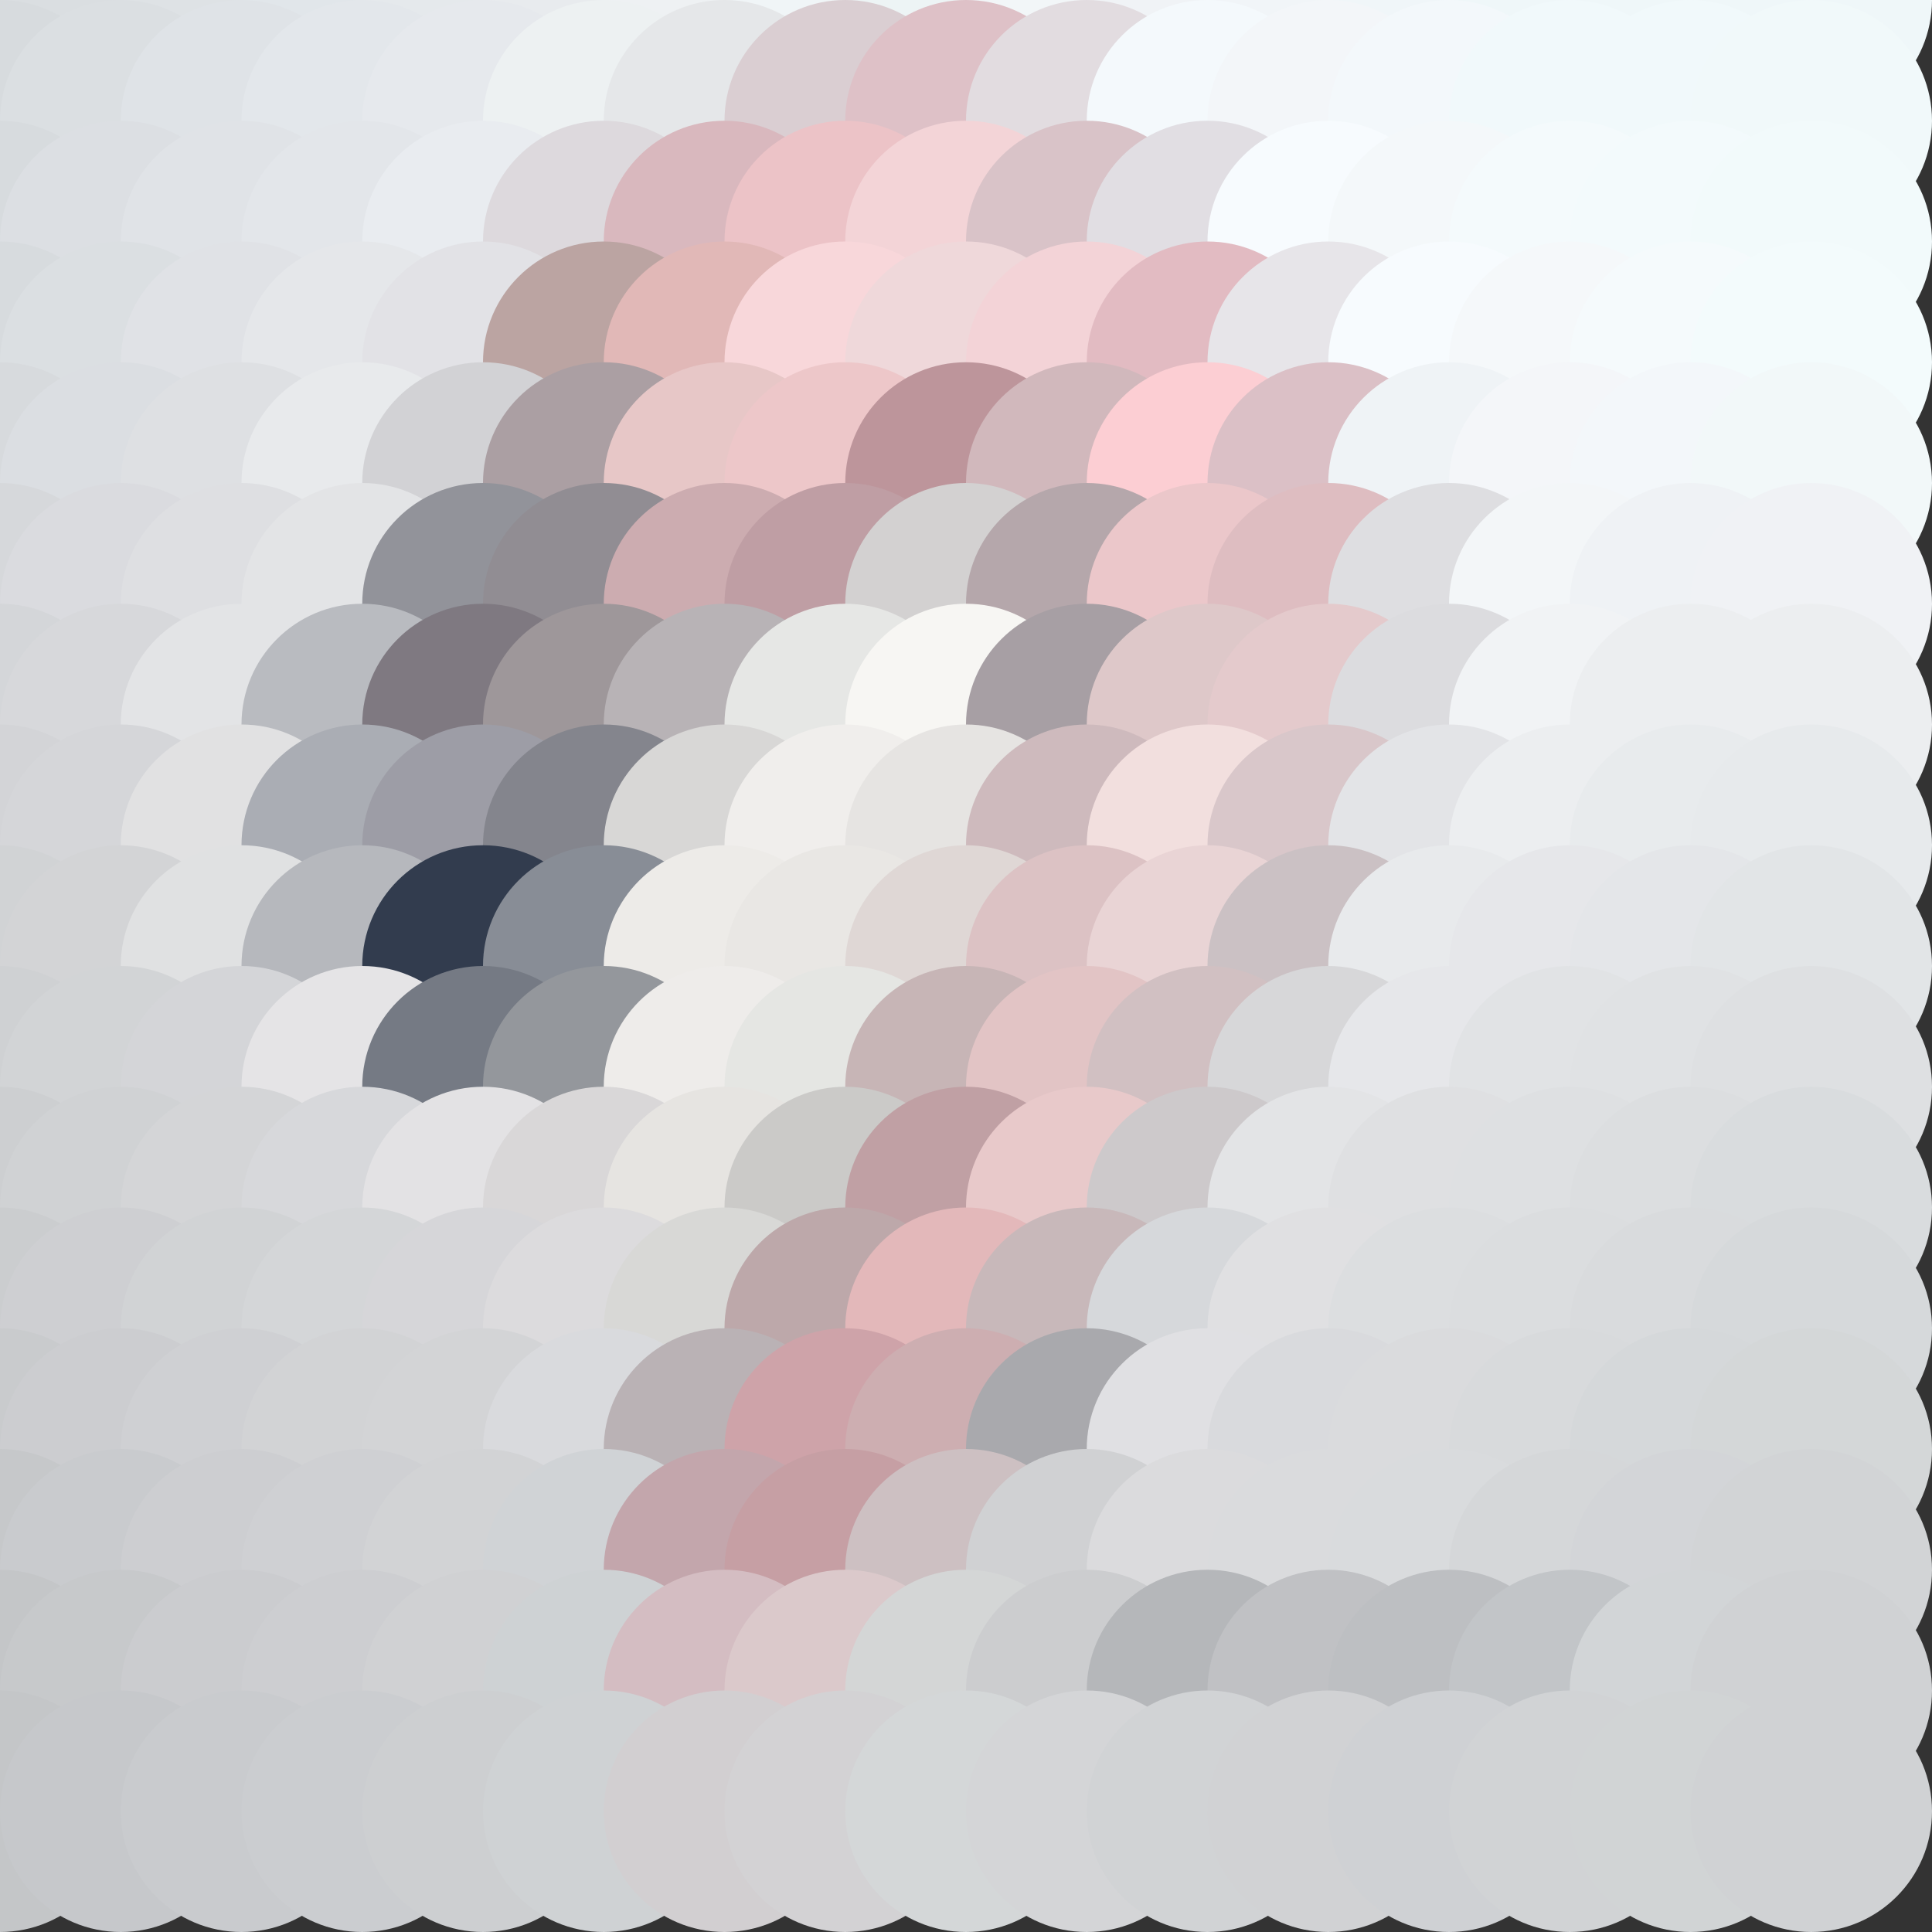 <?xml version="1.0" standalone="no"?>
<!DOCTYPE svg PUBLIC "-//W3C//DTD SVG 20010904//EN"
  "http://www.w3.org/TR/2001/REC-SVG-20010904/DTD/svg10.dtd">
<svg width="16" height="16">
  <rect width="100%" height="100%" fill="#333333" stroke="none"/>
  <circle cx="0" cy="0" r="1" fill="srgba(215,218,221,1)"/>
  <circle cx="1" cy="0" r="1" fill="srgba(218,222,225,1)"/>
  <circle cx="2" cy="0" r="1" fill="srgba(222,226,229,1)"/>
  <circle cx="3" cy="0" r="1" fill="srgba(225,230,234,1)"/>
  <circle cx="4" cy="0" r="1" fill="srgba(229,233,236,1)"/>
  <circle cx="5" cy="0" r="1" fill="srgba(232,235,238,1)"/>
  <circle cx="6" cy="0" r="1" fill="srgba(238,241,243,1)"/>
  <circle cx="7" cy="0" r="1" fill="srgba(240,245,247,1)"/>
  <circle cx="8" cy="0" r="1" fill="srgba(237,244,245,1)"/>
  <circle cx="9" cy="0" r="1" fill="srgba(242,246,248,1)"/>
  <circle cx="10" cy="0" r="1" fill="srgba(240,243,246,1)"/>
  <circle cx="11" cy="0" r="1" fill="srgba(241,245,248,1)"/>
  <circle cx="12" cy="0" r="1" fill="srgba(240,246,249,1)"/>
  <circle cx="13" cy="0" r="1" fill="srgba(239,247,249,1)"/>
  <circle cx="14" cy="0" r="1" fill="srgba(239,247,249,1)"/>
  <circle cx="15" cy="0" r="1" fill="srgba(239,247,249,1)"/>
  <circle cx="0" cy="1" r="1" fill="srgba(215,219,222,1)"/>
  <circle cx="1" cy="1" r="1" fill="srgba(219,223,226,1)"/>
  <circle cx="2" cy="1" r="1" fill="srgba(223,227,231,1)"/>
  <circle cx="3" cy="1" r="1" fill="srgba(227,231,235,1)"/>
  <circle cx="4" cy="1" r="1" fill="srgba(230,233,237,1)"/>
  <circle cx="5" cy="1" r="1" fill="srgba(237,241,242,1)"/>
  <circle cx="6" cy="1" r="1" fill="srgba(229,231,233,1)"/>
  <circle cx="7" cy="1" r="1" fill="srgba(218,206,210,1)"/>
  <circle cx="8" cy="1" r="1" fill="srgba(222,193,199,1)"/>
  <circle cx="9" cy="1" r="1" fill="srgba(226,220,224,1)"/>
  <circle cx="10" cy="1" r="1" fill="srgba(244,249,252,1)"/>
  <circle cx="11" cy="1" r="1" fill="srgba(243,246,249,1)"/>
  <circle cx="12" cy="1" r="1" fill="srgba(243,248,251,1)"/>
  <circle cx="13" cy="1" r="1" fill="srgba(241,249,251,1)"/>
  <circle cx="14" cy="1" r="1" fill="srgba(241,249,251,1)"/>
  <circle cx="15" cy="1" r="1" fill="srgba(241,249,250,1)"/>
  <circle cx="0" cy="2" r="1" fill="srgba(215,219,222,1)"/>
  <circle cx="1" cy="2" r="1" fill="srgba(220,223,227,1)"/>
  <circle cx="2" cy="2" r="1" fill="srgba(224,227,231,1)"/>
  <circle cx="3" cy="2" r="1" fill="srgba(227,230,234,1)"/>
  <circle cx="4" cy="2" r="1" fill="srgba(233,236,240,1)"/>
  <circle cx="5" cy="2" r="1" fill="srgba(221,217,221,1)"/>
  <circle cx="6" cy="2" r="1" fill="srgba(217,184,190,1)"/>
  <circle cx="7" cy="2" r="1" fill="srgba(236,195,199,1)"/>
  <circle cx="8" cy="2" r="1" fill="srgba(243,212,215,1)"/>
  <circle cx="9" cy="2" r="1" fill="srgba(217,195,200,1)"/>
  <circle cx="10" cy="2" r="1" fill="srgba(225,222,227,1)"/>
  <circle cx="11" cy="2" r="1" fill="srgba(247,251,254,1)"/>
  <circle cx="12" cy="2" r="1" fill="srgba(244,248,250,1)"/>
  <circle cx="13" cy="2" r="1" fill="srgba(244,250,252,1)"/>
  <circle cx="14" cy="2" r="1" fill="srgba(243,250,252,1)"/>
  <circle cx="15" cy="2" r="1" fill="srgba(242,250,251,1)"/>
  <circle cx="0" cy="3" r="1" fill="srgba(215,219,222,1)"/>
  <circle cx="1" cy="3" r="1" fill="srgba(219,223,226,1)"/>
  <circle cx="2" cy="3" r="1" fill="srgba(224,226,230,1)"/>
  <circle cx="3" cy="3" r="1" fill="srgba(229,231,234,1)"/>
  <circle cx="4" cy="3" r="1" fill="srgba(226,226,230,1)"/>
  <circle cx="5" cy="3" r="1" fill="srgba(187,164,162,1)"/>
  <circle cx="6" cy="3" r="1" fill="srgba(225,184,183,1)"/>
  <circle cx="7" cy="3" r="1" fill="srgba(248,215,218,1)"/>
  <circle cx="8" cy="3" r="1" fill="srgba(239,216,218,1)"/>
  <circle cx="9" cy="3" r="1" fill="srgba(243,211,215,1)"/>
  <circle cx="10" cy="3" r="1" fill="srgba(226,187,194,1)"/>
  <circle cx="11" cy="3" r="1" fill="srgba(231,229,233,1)"/>
  <circle cx="12" cy="3" r="1" fill="srgba(247,251,254,1)"/>
  <circle cx="13" cy="3" r="1" fill="srgba(245,248,250,1)"/>
  <circle cx="14" cy="3" r="1" fill="srgba(245,250,252,1)"/>
  <circle cx="15" cy="3" r="1" fill="srgba(243,251,252,1)"/>
  <circle cx="0" cy="4" r="1" fill="srgba(215,218,221,1)"/>
  <circle cx="1" cy="4" r="1" fill="srgba(219,222,226,1)"/>
  <circle cx="2" cy="4" r="1" fill="srgba(222,224,227,1)"/>
  <circle cx="3" cy="4" r="1" fill="srgba(232,234,236,1)"/>
  <circle cx="4" cy="4" r="1" fill="srgba(210,210,213,1)"/>
  <circle cx="5" cy="4" r="1" fill="srgba(171,159,163,1)"/>
  <circle cx="6" cy="4" r="1" fill="srgba(231,199,199,1)"/>
  <circle cx="7" cy="4" r="1" fill="srgba(237,199,201,1)"/>
  <circle cx="8" cy="4" r="1" fill="srgba(189,149,155,1)"/>
  <circle cx="9" cy="4" r="1" fill="srgba(209,184,188,1)"/>
  <circle cx="10" cy="4" r="1" fill="srgba(252,206,211,1)"/>
  <circle cx="11" cy="4" r="1" fill="srgba(219,192,198,1)"/>
  <circle cx="12" cy="4" r="1" fill="srgba(239,243,246,1)"/>
  <circle cx="13" cy="4" r="1" fill="srgba(244,246,249,1)"/>
  <circle cx="14" cy="4" r="1" fill="srgba(243,247,250,1)"/>
  <circle cx="15" cy="4" r="1" fill="srgba(242,248,249,1)"/>
  <circle cx="0" cy="5" r="1" fill="srgba(214,216,219,1)"/>
  <circle cx="1" cy="5" r="1" fill="srgba(218,219,223,1)"/>
  <circle cx="2" cy="5" r="1" fill="srgba(222,223,226,1)"/>
  <circle cx="3" cy="5" r="1" fill="srgba(227,228,230,1)"/>
  <circle cx="4" cy="5" r="1" fill="srgba(146,147,154,1)"/>
  <circle cx="5" cy="5" r="1" fill="srgba(145,141,147,1)"/>
  <circle cx="6" cy="5" r="1" fill="srgba(204,172,176,1)"/>
  <circle cx="7" cy="5" r="1" fill="srgba(191,158,164,1)"/>
  <circle cx="8" cy="5" r="1" fill="srgba(211,209,209,1)"/>
  <circle cx="9" cy="5" r="1" fill="srgba(181,167,171,1)"/>
  <circle cx="10" cy="5" r="1" fill="srgba(235,199,202,1)"/>
  <circle cx="11" cy="5" r="1" fill="srgba(222,189,193,1)"/>
  <circle cx="12" cy="5" r="1" fill="srgba(222,222,225,1)"/>
  <circle cx="13" cy="5" r="1" fill="srgba(243,246,248,1)"/>
  <circle cx="14" cy="5" r="1" fill="srgba(239,242,245,1)"/>
  <circle cx="15" cy="5" r="1" fill="srgba(240,242,245,1)"/>
  <circle cx="0" cy="6" r="1" fill="srgba(212,214,217,1)"/>
  <circle cx="1" cy="6" r="1" fill="srgba(215,216,219,1)"/>
  <circle cx="2" cy="6" r="1" fill="srgba(227,228,230,1)"/>
  <circle cx="3" cy="6" r="1" fill="srgba(185,187,192,1)"/>
  <circle cx="4" cy="6" r="1" fill="srgba(127,121,129,1)"/>
  <circle cx="5" cy="6" r="1" fill="srgba(158,151,154,1)"/>
  <circle cx="6" cy="6" r="1" fill="srgba(184,179,182,1)"/>
  <circle cx="7" cy="6" r="1" fill="srgba(230,231,229,1)"/>
  <circle cx="8" cy="6" r="1" fill="srgba(247,246,243,1)"/>
  <circle cx="9" cy="6" r="1" fill="srgba(167,159,164,1)"/>
  <circle cx="10" cy="6" r="1" fill="srgba(222,200,201,1)"/>
  <circle cx="11" cy="6" r="1" fill="srgba(228,202,204,1)"/>
  <circle cx="12" cy="6" r="1" fill="srgba(220,220,223,1)"/>
  <circle cx="13" cy="6" r="1" fill="srgba(241,243,245,1)"/>
  <circle cx="14" cy="6" r="1" fill="srgba(236,238,240,1)"/>
  <circle cx="15" cy="6" r="1" fill="srgba(236,238,240,1)"/>
  <circle cx="0" cy="7" r="1" fill="srgba(211,212,215,1)"/>
  <circle cx="1" cy="7" r="1" fill="srgba(213,214,217,1)"/>
  <circle cx="2" cy="7" r="1" fill="srgba(225,225,226,1)"/>
  <circle cx="3" cy="7" r="1" fill="srgba(170,173,180,1)"/>
  <circle cx="4" cy="7" r="1" fill="srgba(157,157,166,1)"/>
  <circle cx="5" cy="7" r="1" fill="srgba(132,133,141,1)"/>
  <circle cx="6" cy="7" r="1" fill="srgba(216,215,214,1)"/>
  <circle cx="7" cy="7" r="1" fill="srgba(240,238,236,1)"/>
  <circle cx="8" cy="7" r="1" fill="srgba(230,228,226,1)"/>
  <circle cx="9" cy="7" r="1" fill="srgba(206,186,189,1)"/>
  <circle cx="10" cy="7" r="1" fill="srgba(242,223,222,1)"/>
  <circle cx="11" cy="7" r="1" fill="srgba(217,199,202,1)"/>
  <circle cx="12" cy="7" r="1" fill="srgba(227,228,231,1)"/>
  <circle cx="13" cy="7" r="1" fill="srgba(236,238,240,1)"/>
  <circle cx="14" cy="7" r="1" fill="srgba(232,235,237,1)"/>
  <circle cx="15" cy="7" r="1" fill="srgba(231,234,236,1)"/>
  <circle cx="0" cy="8" r="1" fill="srgba(209,211,213,1)"/>
  <circle cx="1" cy="8" r="1" fill="srgba(211,212,214,1)"/>
  <circle cx="2" cy="8" r="1" fill="srgba(224,225,226,1)"/>
  <circle cx="3" cy="8" r="1" fill="srgba(182,184,189,1)"/>
  <circle cx="4" cy="8" r="1" fill="srgba(50,60,78,1)"/>
  <circle cx="5" cy="8" r="1" fill="srgba(136,141,150,1)"/>
  <circle cx="6" cy="8" r="1" fill="srgba(237,235,232,1)"/>
  <circle cx="7" cy="8" r="1" fill="srgba(233,231,228,1)"/>
  <circle cx="8" cy="8" r="1" fill="srgba(223,215,213,1)"/>
  <circle cx="9" cy="8" r="1" fill="srgba(220,194,196,1)"/>
  <circle cx="10" cy="8" r="1" fill="srgba(233,212,213,1)"/>
  <circle cx="11" cy="8" r="1" fill="srgba(203,193,196,1)"/>
  <circle cx="12" cy="8" r="1" fill="srgba(232,234,236,1)"/>
  <circle cx="13" cy="8" r="1" fill="srgba(230,231,234,1)"/>
  <circle cx="14" cy="8" r="1" fill="srgba(228,230,233,1)"/>
  <circle cx="15" cy="8" r="1" fill="srgba(226,229,231,1)"/>
  <circle cx="0" cy="9" r="1" fill="srgba(207,209,211,1)"/>
  <circle cx="1" cy="9" r="1" fill="srgba(210,212,214,1)"/>
  <circle cx="2" cy="9" r="1" fill="srgba(212,213,216,1)"/>
  <circle cx="3" cy="9" r="1" fill="srgba(229,228,230,1)"/>
  <circle cx="4" cy="9" r="1" fill="srgba(117,122,132,1)"/>
  <circle cx="5" cy="9" r="1" fill="srgba(148,151,156,1)"/>
  <circle cx="6" cy="9" r="1" fill="srgba(238,236,234,1)"/>
  <circle cx="7" cy="9" r="1" fill="srgba(229,230,227,1)"/>
  <circle cx="8" cy="9" r="1" fill="srgba(199,181,182,1)"/>
  <circle cx="9" cy="9" r="1" fill="srgba(226,196,197,1)"/>
  <circle cx="10" cy="9" r="1" fill="srgba(209,192,194,1)"/>
  <circle cx="11" cy="9" r="1" fill="srgba(215,215,217,1)"/>
  <circle cx="12" cy="9" r="1" fill="srgba(230,231,234,1)"/>
  <circle cx="13" cy="9" r="1" fill="srgba(225,227,229,1)"/>
  <circle cx="14" cy="9" r="1" fill="srgba(224,226,228,1)"/>
  <circle cx="15" cy="9" r="1" fill="srgba(222,224,226,1)"/>
  <circle cx="0" cy="10" r="1" fill="srgba(205,207,209,1)"/>
  <circle cx="1" cy="10" r="1" fill="srgba(208,210,212,1)"/>
  <circle cx="2" cy="10" r="1" fill="srgba(212,213,215,1)"/>
  <circle cx="3" cy="10" r="1" fill="srgba(215,216,219,1)"/>
  <circle cx="4" cy="10" r="1" fill="srgba(227,226,228,1)"/>
  <circle cx="5" cy="10" r="1" fill="srgba(217,215,216,1)"/>
  <circle cx="6" cy="10" r="1" fill="srgba(230,228,225,1)"/>
  <circle cx="7" cy="10" r="1" fill="srgba(203,202,200,1)"/>
  <circle cx="8" cy="10" r="1" fill="srgba(192,160,164,1)"/>
  <circle cx="9" cy="10" r="1" fill="srgba(232,201,202,1)"/>
  <circle cx="10" cy="10" r="1" fill="srgba(205,201,203,1)"/>
  <circle cx="11" cy="10" r="1" fill="srgba(227,228,230,1)"/>
  <circle cx="12" cy="10" r="1" fill="srgba(223,224,226,1)"/>
  <circle cx="13" cy="10" r="1" fill="srgba(222,224,226,1)"/>
  <circle cx="14" cy="10" r="1" fill="srgba(220,222,224,1)"/>
  <circle cx="15" cy="10" r="1" fill="srgba(217,220,222,1)"/>
  <circle cx="0" cy="11" r="1" fill="srgba(203,205,207,1)"/>
  <circle cx="1" cy="11" r="1" fill="srgba(206,207,210,1)"/>
  <circle cx="2" cy="11" r="1" fill="srgba(209,211,213,1)"/>
  <circle cx="3" cy="11" r="1" fill="srgba(212,214,216,1)"/>
  <circle cx="4" cy="11" r="1" fill="srgba(214,214,217,1)"/>
  <circle cx="5" cy="11" r="1" fill="srgba(220,219,221,1)"/>
  <circle cx="6" cy="11" r="1" fill="srgba(216,216,214,1)"/>
  <circle cx="7" cy="11" r="1" fill="srgba(189,168,170,1)"/>
  <circle cx="8" cy="11" r="1" fill="srgba(227,184,186,1)"/>
  <circle cx="9" cy="11" r="1" fill="srgba(200,184,186,1)"/>
  <circle cx="10" cy="11" r="1" fill="srgba(214,216,219,1)"/>
  <circle cx="11" cy="11" r="1" fill="srgba(224,224,226,1)"/>
  <circle cx="12" cy="11" r="1" fill="srgba(220,222,224,1)"/>
  <circle cx="13" cy="11" r="1" fill="srgba(219,221,223,1)"/>
  <circle cx="14" cy="11" r="1" fill="srgba(217,219,221,1)"/>
  <circle cx="15" cy="11" r="1" fill="srgba(214,217,219,1)"/>
  <circle cx="0" cy="12" r="1" fill="srgba(201,203,205,1)"/>
  <circle cx="1" cy="12" r="1" fill="srgba(204,205,208,1)"/>
  <circle cx="2" cy="12" r="1" fill="srgba(207,208,211,1)"/>
  <circle cx="3" cy="12" r="1" fill="srgba(210,211,213,1)"/>
  <circle cx="4" cy="12" r="1" fill="srgba(211,212,214,1)"/>
  <circle cx="5" cy="12" r="1" fill="srgba(217,218,221,1)"/>
  <circle cx="6" cy="12" r="1" fill="srgba(186,178,181,1)"/>
  <circle cx="7" cy="12" r="1" fill="srgba(206,163,169,1)"/>
  <circle cx="8" cy="12" r="1" fill="srgba(205,174,177,1)"/>
  <circle cx="9" cy="12" r="1" fill="srgba(169,169,173,1)"/>
  <circle cx="10" cy="12" r="1" fill="srgba(224,224,227,1)"/>
  <circle cx="11" cy="12" r="1" fill="srgba(217,218,221,1)"/>
  <circle cx="12" cy="12" r="1" fill="srgba(218,219,221,1)"/>
  <circle cx="13" cy="12" r="1" fill="srgba(216,218,220,1)"/>
  <circle cx="14" cy="12" r="1" fill="srgba(213,216,218,1)"/>
  <circle cx="15" cy="12" r="1" fill="srgba(212,215,216,1)"/>
  <circle cx="0" cy="13" r="1" fill="srgba(198,200,202,1)"/>
  <circle cx="1" cy="13" r="1" fill="srgba(201,203,206,1)"/>
  <circle cx="2" cy="13" r="1" fill="srgba(205,206,209,1)"/>
  <circle cx="3" cy="13" r="1" fill="srgba(207,208,211,1)"/>
  <circle cx="4" cy="13" r="1" fill="srgba(210,211,213,1)"/>
  <circle cx="5" cy="13" r="1" fill="srgba(208,211,214,1)"/>
  <circle cx="6" cy="13" r="1" fill="srgba(195,166,172,1)"/>
  <circle cx="7" cy="13" r="1" fill="srgba(198,159,164,1)"/>
  <circle cx="8" cy="13" r="1" fill="srgba(205,192,194,1)"/>
  <circle cx="9" cy="13" r="1" fill="srgba(208,209,211,1)"/>
  <circle cx="10" cy="13" r="1" fill="srgba(219,219,221,1)"/>
  <circle cx="11" cy="13" r="1" fill="srgba(218,219,221,1)"/>
  <circle cx="12" cy="13" r="1" fill="srgba(217,219,221,1)"/>
  <circle cx="13" cy="13" r="1" fill="srgba(213,215,217,1)"/>
  <circle cx="14" cy="13" r="1" fill="srgba(211,213,216,1)"/>
  <circle cx="15" cy="13" r="1" fill="srgba(210,212,214,1)"/>
  <circle cx="0" cy="14" r="1" fill="srgba(196,198,200,1)"/>
  <circle cx="1" cy="14" r="1" fill="srgba(199,201,203,1)"/>
  <circle cx="2" cy="14" r="1" fill="srgba(203,204,207,1)"/>
  <circle cx="3" cy="14" r="1" fill="srgba(205,206,209,1)"/>
  <circle cx="4" cy="14" r="1" fill="srgba(208,209,211,1)"/>
  <circle cx="5" cy="14" r="1" fill="srgba(206,210,212,1)"/>
  <circle cx="6" cy="14" r="1" fill="srgba(212,189,194,1)"/>
  <circle cx="7" cy="14" r="1" fill="srgba(219,201,203,1)"/>
  <circle cx="8" cy="14" r="1" fill="srgba(212,214,214,1)"/>
  <circle cx="9" cy="14" r="1" fill="srgba(204,205,207,1)"/>
  <circle cx="10" cy="14" r="1" fill="srgba(181,183,186,1)"/>
  <circle cx="11" cy="14" r="1" fill="srgba(192,193,196,1)"/>
  <circle cx="12" cy="14" r="1" fill="srgba(189,191,194,1)"/>
  <circle cx="13" cy="14" r="1" fill="srgba(194,197,200,1)"/>
  <circle cx="14" cy="14" r="1" fill="srgba(210,213,215,1)"/>
  <circle cx="15" cy="14" r="1" fill="srgba(208,210,212,1)"/>
  <circle cx="0" cy="15" r="1" fill="srgba(196,198,200,1)"/>
  <circle cx="1" cy="15" r="1" fill="srgba(198,200,203,1)"/>
  <circle cx="2" cy="15" r="1" fill="srgba(201,203,206,1)"/>
  <circle cx="3" cy="15" r="1" fill="srgba(203,205,208,1)"/>
  <circle cx="4" cy="15" r="1" fill="srgba(205,207,209,1)"/>
  <circle cx="5" cy="15" r="1" fill="srgba(207,210,212,1)"/>
  <circle cx="6" cy="15" r="1" fill="srgba(210,207,209,1)"/>
  <circle cx="7" cy="15" r="1" fill="srgba(211,210,212,1)"/>
  <circle cx="8" cy="15" r="1" fill="srgba(212,215,216,1)"/>
  <circle cx="9" cy="15" r="1" fill="srgba(212,213,215,1)"/>
  <circle cx="10" cy="15" r="1" fill="srgba(209,211,213,1)"/>
  <circle cx="11" cy="15" r="1" fill="srgba(209,210,212,1)"/>
  <circle cx="12" cy="15" r="1" fill="srgba(207,209,212,1)"/>
  <circle cx="13" cy="15" r="1" fill="srgba(209,211,213,1)"/>
  <circle cx="14" cy="15" r="1" fill="srgba(209,212,213,1)"/>
  <circle cx="15" cy="15" r="1" fill="srgba(208,210,212,1)"/>
</svg>
